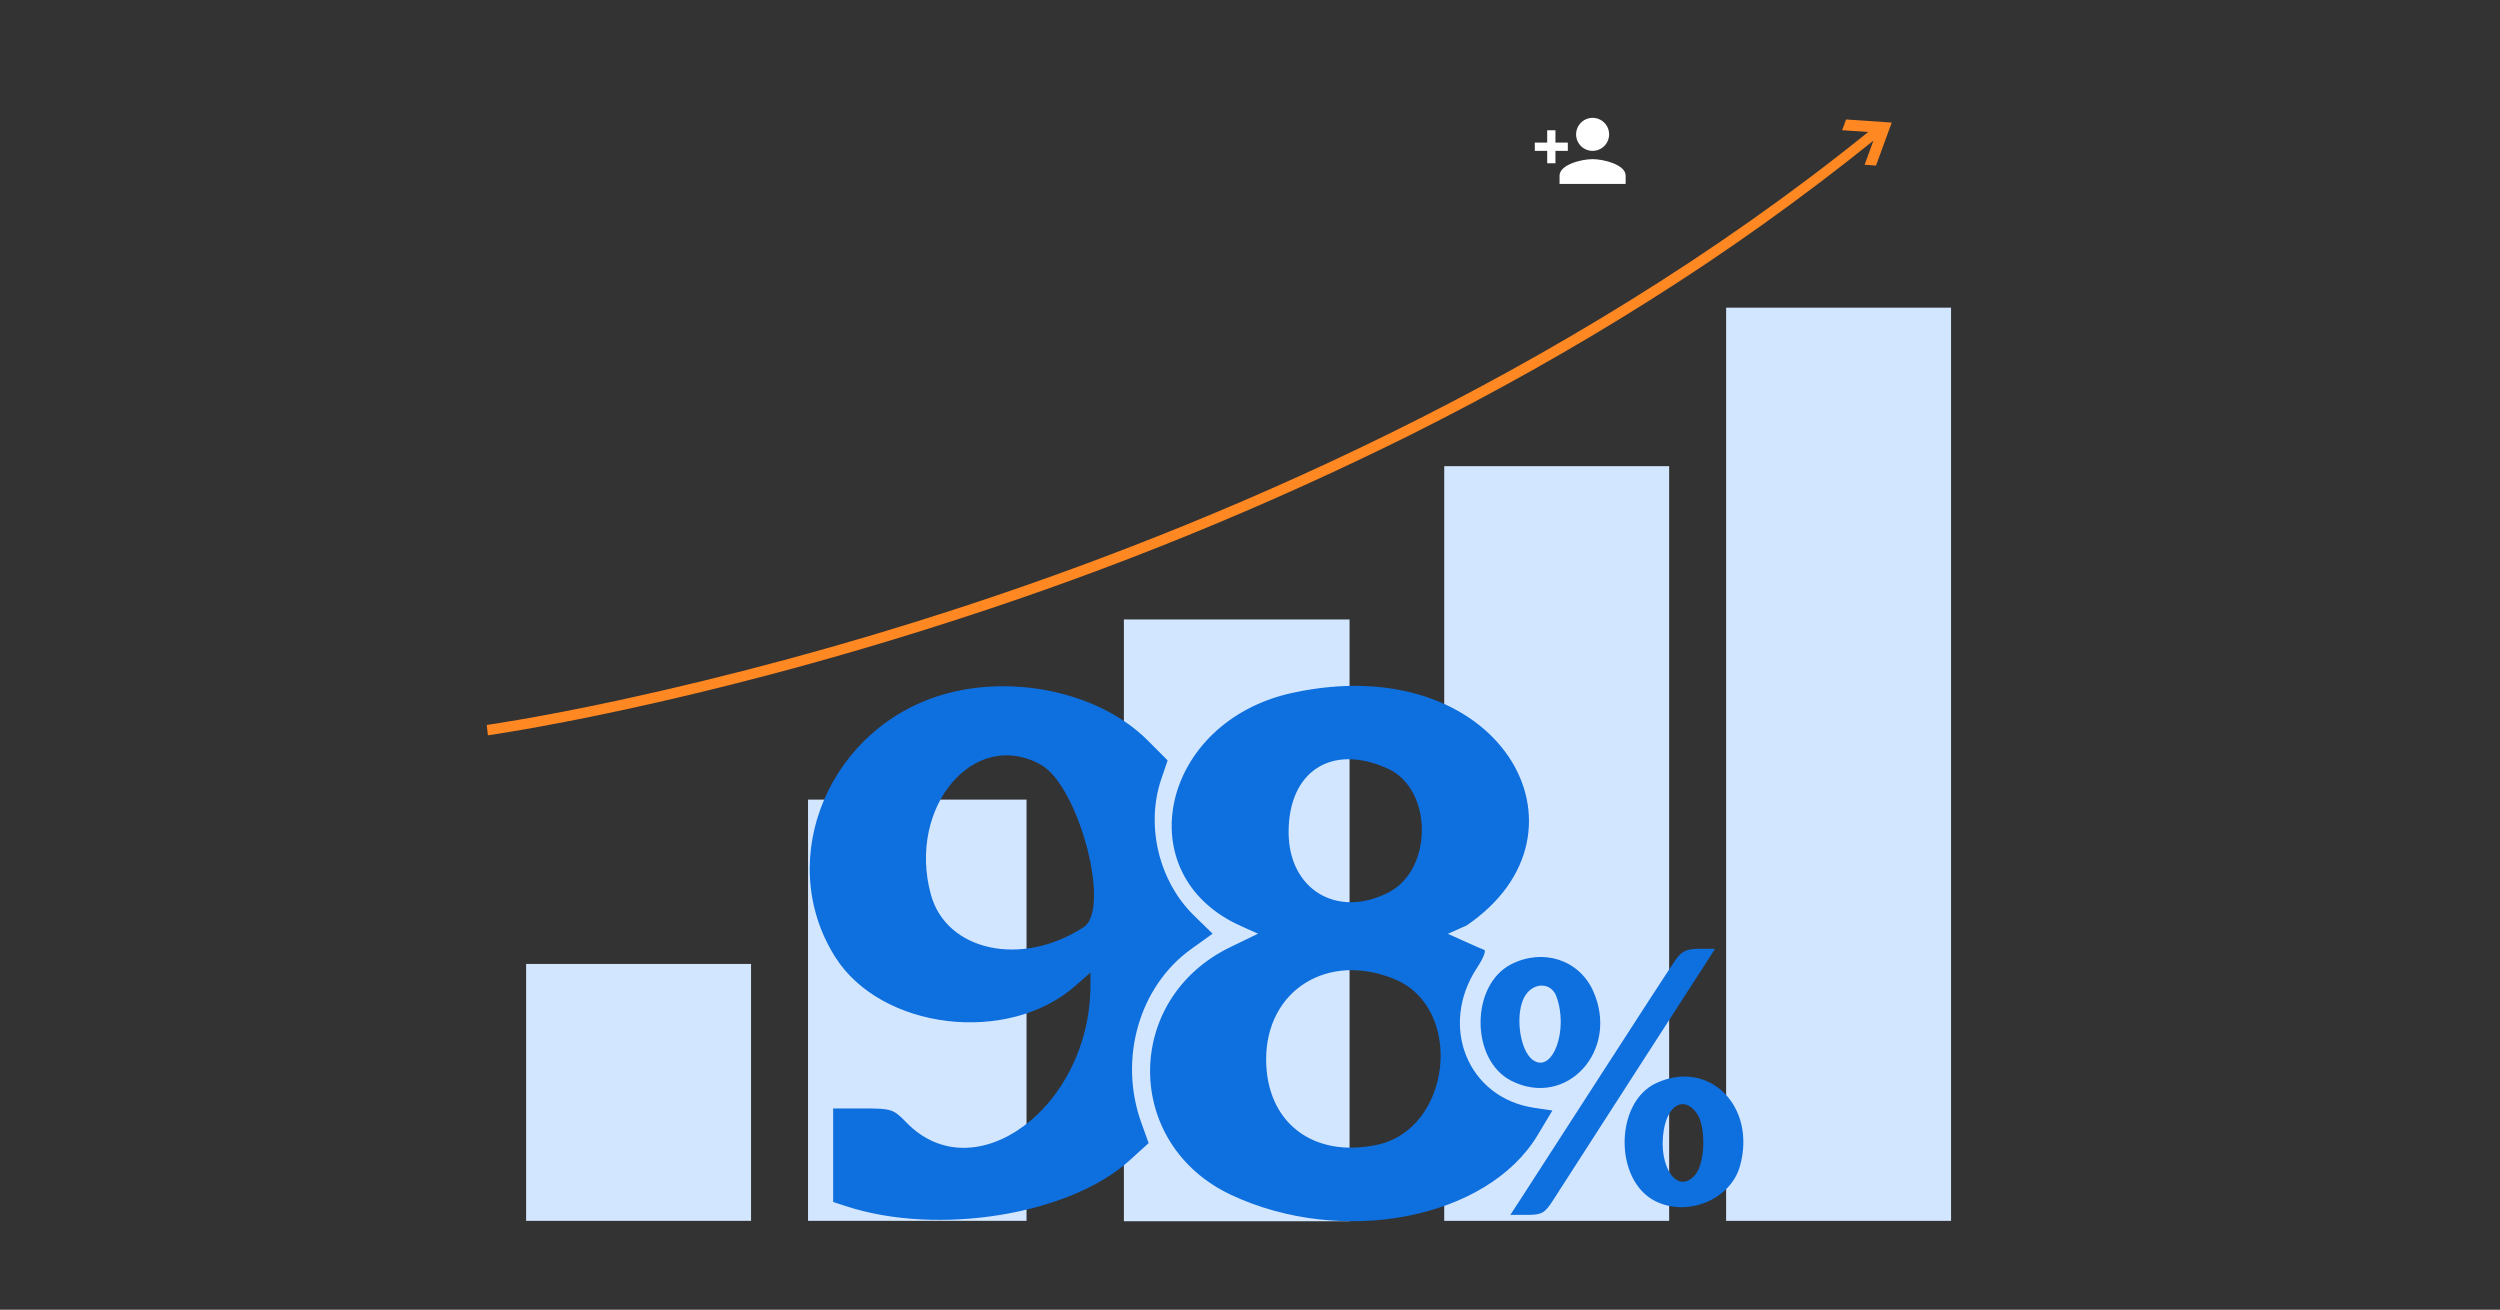 <svg width="565" height="296" viewBox="0 0 565 296" fill="none" xmlns="http://www.w3.org/2000/svg">
<rect x="0" y="0" width="565" height="296" fill="#333333" stroke="none"/>
<g id="p_chart2">
<g id="&#231;&#187;&#132; 10039">
<g id="grow_list_icon2 1" clip-path="url(#clip0_3708_37269)">
<g id="pic08">
<path id="&#231;&#159;&#169;&#229;&#189;&#162; 3770" d="M169.735 217.85H118.904V275.911H169.735V217.85Z" fill="#D3E6FF"/>
<path id="&#231;&#159;&#169;&#229;&#189;&#162; 3771" d="M231.995 180.713H182.615V275.91H231.995V180.713Z" fill="#D3E6FF"/>
<path id="&#231;&#159;&#169;&#229;&#189;&#162; 3772" d="M305 140H254V276H305V140Z" fill="#D3E6FF"/>
<path id="&#231;&#159;&#169;&#229;&#189;&#162; 3773" d="M377.227 105.355H326.396V275.912H377.227V105.355Z" fill="#D3E6FF"/>
<path id="&#231;&#159;&#169;&#229;&#189;&#162; 3774" d="M440.937 69.531H390.106V275.911H440.937V69.531Z" fill="#D3E6FF"/>
<path id="&#232;&#129;&#148;&#229;&#144;&#136; 146" d="M110 163.84C110.111 163.824 121.368 162.244 140 158.232C165.722 152.64 191.144 145.751 216.169 137.59C271.838 119.465 352.567 86.093 422.212 29.83L416.323 29.428L417.213 27L427.531 27.706L423.979 37.418L421.4 37.242L423.396 31.782C407.181 44.834 390.222 56.933 372.604 68.018C355.62 78.735 337.443 88.944 318.583 98.372C285.699 114.701 251.65 128.571 216.715 139.868C202.639 144.449 188.286 148.685 174.053 152.453C162.665 155.467 151.328 158.193 140.364 160.553C121.678 164.576 110.375 166.164 110.264 166.179L110 163.84Z" fill="#FF8822"/>
<g id="&#231;&#187;&#132; 9240">
<path id="icon_person_add" d="M359.924 34.099C360.663 34.1 361.386 33.882 362.001 33.473C362.616 33.063 363.096 32.481 363.379 31.799C363.663 31.116 363.738 30.365 363.594 29.64C363.451 28.916 363.096 28.25 362.574 27.727C362.052 27.204 361.386 26.848 360.662 26.703C359.937 26.558 359.186 26.632 358.503 26.915C357.821 27.197 357.237 27.676 356.827 28.291C356.416 28.905 356.197 29.627 356.198 30.366C356.198 31.355 356.59 32.304 357.289 33.003C357.987 33.703 358.935 34.097 359.924 34.099ZM351.53 32.232V29.433H349.665V32.232H346.864V34.099H349.665V36.899H351.53V34.099H354.331V32.232H351.53ZM359.924 35.966C357.432 35.966 352.458 37.217 352.458 39.7V41.567H367.396V39.692C367.396 37.217 362.423 35.966 359.924 35.966Z" fill="white"/>
</g>
</g>
<path id="image 980 (Traced)" fill-rule="evenodd" clip-rule="evenodd" d="M214.141 156.689C187.618 163.744 174.716 193.995 188.738 216.254C199.126 232.746 227.798 236.202 243.033 222.797L246.452 219.788L246.436 222.89C246.294 250.28 220.205 269.565 204.817 253.654C201.907 250.645 201.49 250.511 195.035 250.511H188.292V261.078V271.647L191.292 272.626C211.969 279.377 241.713 274.565 255.257 262.275L259.594 258.341L257.936 253.731C252.746 239.309 257.448 222.927 269.199 214.494L274.048 211.015L269.867 206.939C261.905 199.178 258.875 186.591 262.442 176.098L263.886 171.852L259.351 167.306C248.938 156.871 230.094 152.446 214.141 156.689ZM292.059 156.592C262.334 163.073 254.655 197.713 280.385 209.252L284.314 211.015L278.045 214.054C253.792 225.81 253.904 258.634 278.236 270.045C303.414 281.852 336.157 275.462 347.514 256.524L350.843 250.973L346.753 250.37C331.724 248.155 325.101 231.899 333.837 218.669C335.177 216.641 335.9 214.846 335.444 214.679C334.989 214.514 332.954 213.626 330.923 212.708L327.23 211.038L331.432 209.166C362.558 188.054 339.017 146.352 292.059 156.592ZM235.264 172.844C243.817 177.662 251.141 205.437 244.933 209.513C230.995 218.665 213.855 215.003 210.365 202.128C204.995 182.317 220.243 164.385 235.264 172.844ZM313.653 173.713C323.838 178.346 323.919 196.524 313.779 201.706C302.161 207.642 291.226 201.024 291.226 188.054C291.226 174.228 301.018 167.967 313.653 173.713ZM378.649 216.973C377.666 218.373 369.619 230.758 360.768 244.497C351.917 258.236 343.922 270.622 343.001 272.021L341.327 274.566H345.114C348.486 274.566 349.143 274.184 351.096 271.096C352.304 269.188 361.014 255.658 370.454 241.028L387.615 214.429H384.027C381.161 214.429 380.079 214.941 378.649 216.973ZM341.571 217.9C332.286 222.593 332.286 239.571 341.571 244.264C354.083 250.589 366.112 237.344 360.036 223.931C356.858 216.914 348.755 214.268 341.571 217.9ZM315.244 221.318C330.968 227.881 328.059 255.126 311.25 258.719C296.745 261.819 286.149 253.668 286.149 239.409C286.149 223.741 300.165 215.025 315.244 221.318ZM351.718 225.128C354.554 232.606 350.973 242.603 346.525 239.626C343.296 237.466 342.263 228.474 344.823 224.812C346.846 221.917 350.564 222.088 351.718 225.128ZM374.242 244.812C364.944 249.169 364.758 266.615 373.961 271.385C381.257 275.166 391.125 271.138 393.238 263.516C397.01 249.911 386.159 239.227 374.242 244.812ZM383.492 251.642C385.567 254.61 385.391 262.688 383.191 265.409C379.272 270.26 374.643 263.857 376.002 255.465C376.96 249.546 380.694 247.64 383.492 251.642Z" fill="#0E6FDE"/>
</g>
</g>
</g>
<defs>
<clipPath id="clip0_3708_37269">
<rect width="330.938" height="291.663" fill="white" transform="translate(110 4)"/>
</clipPath>
</defs>
</svg>
